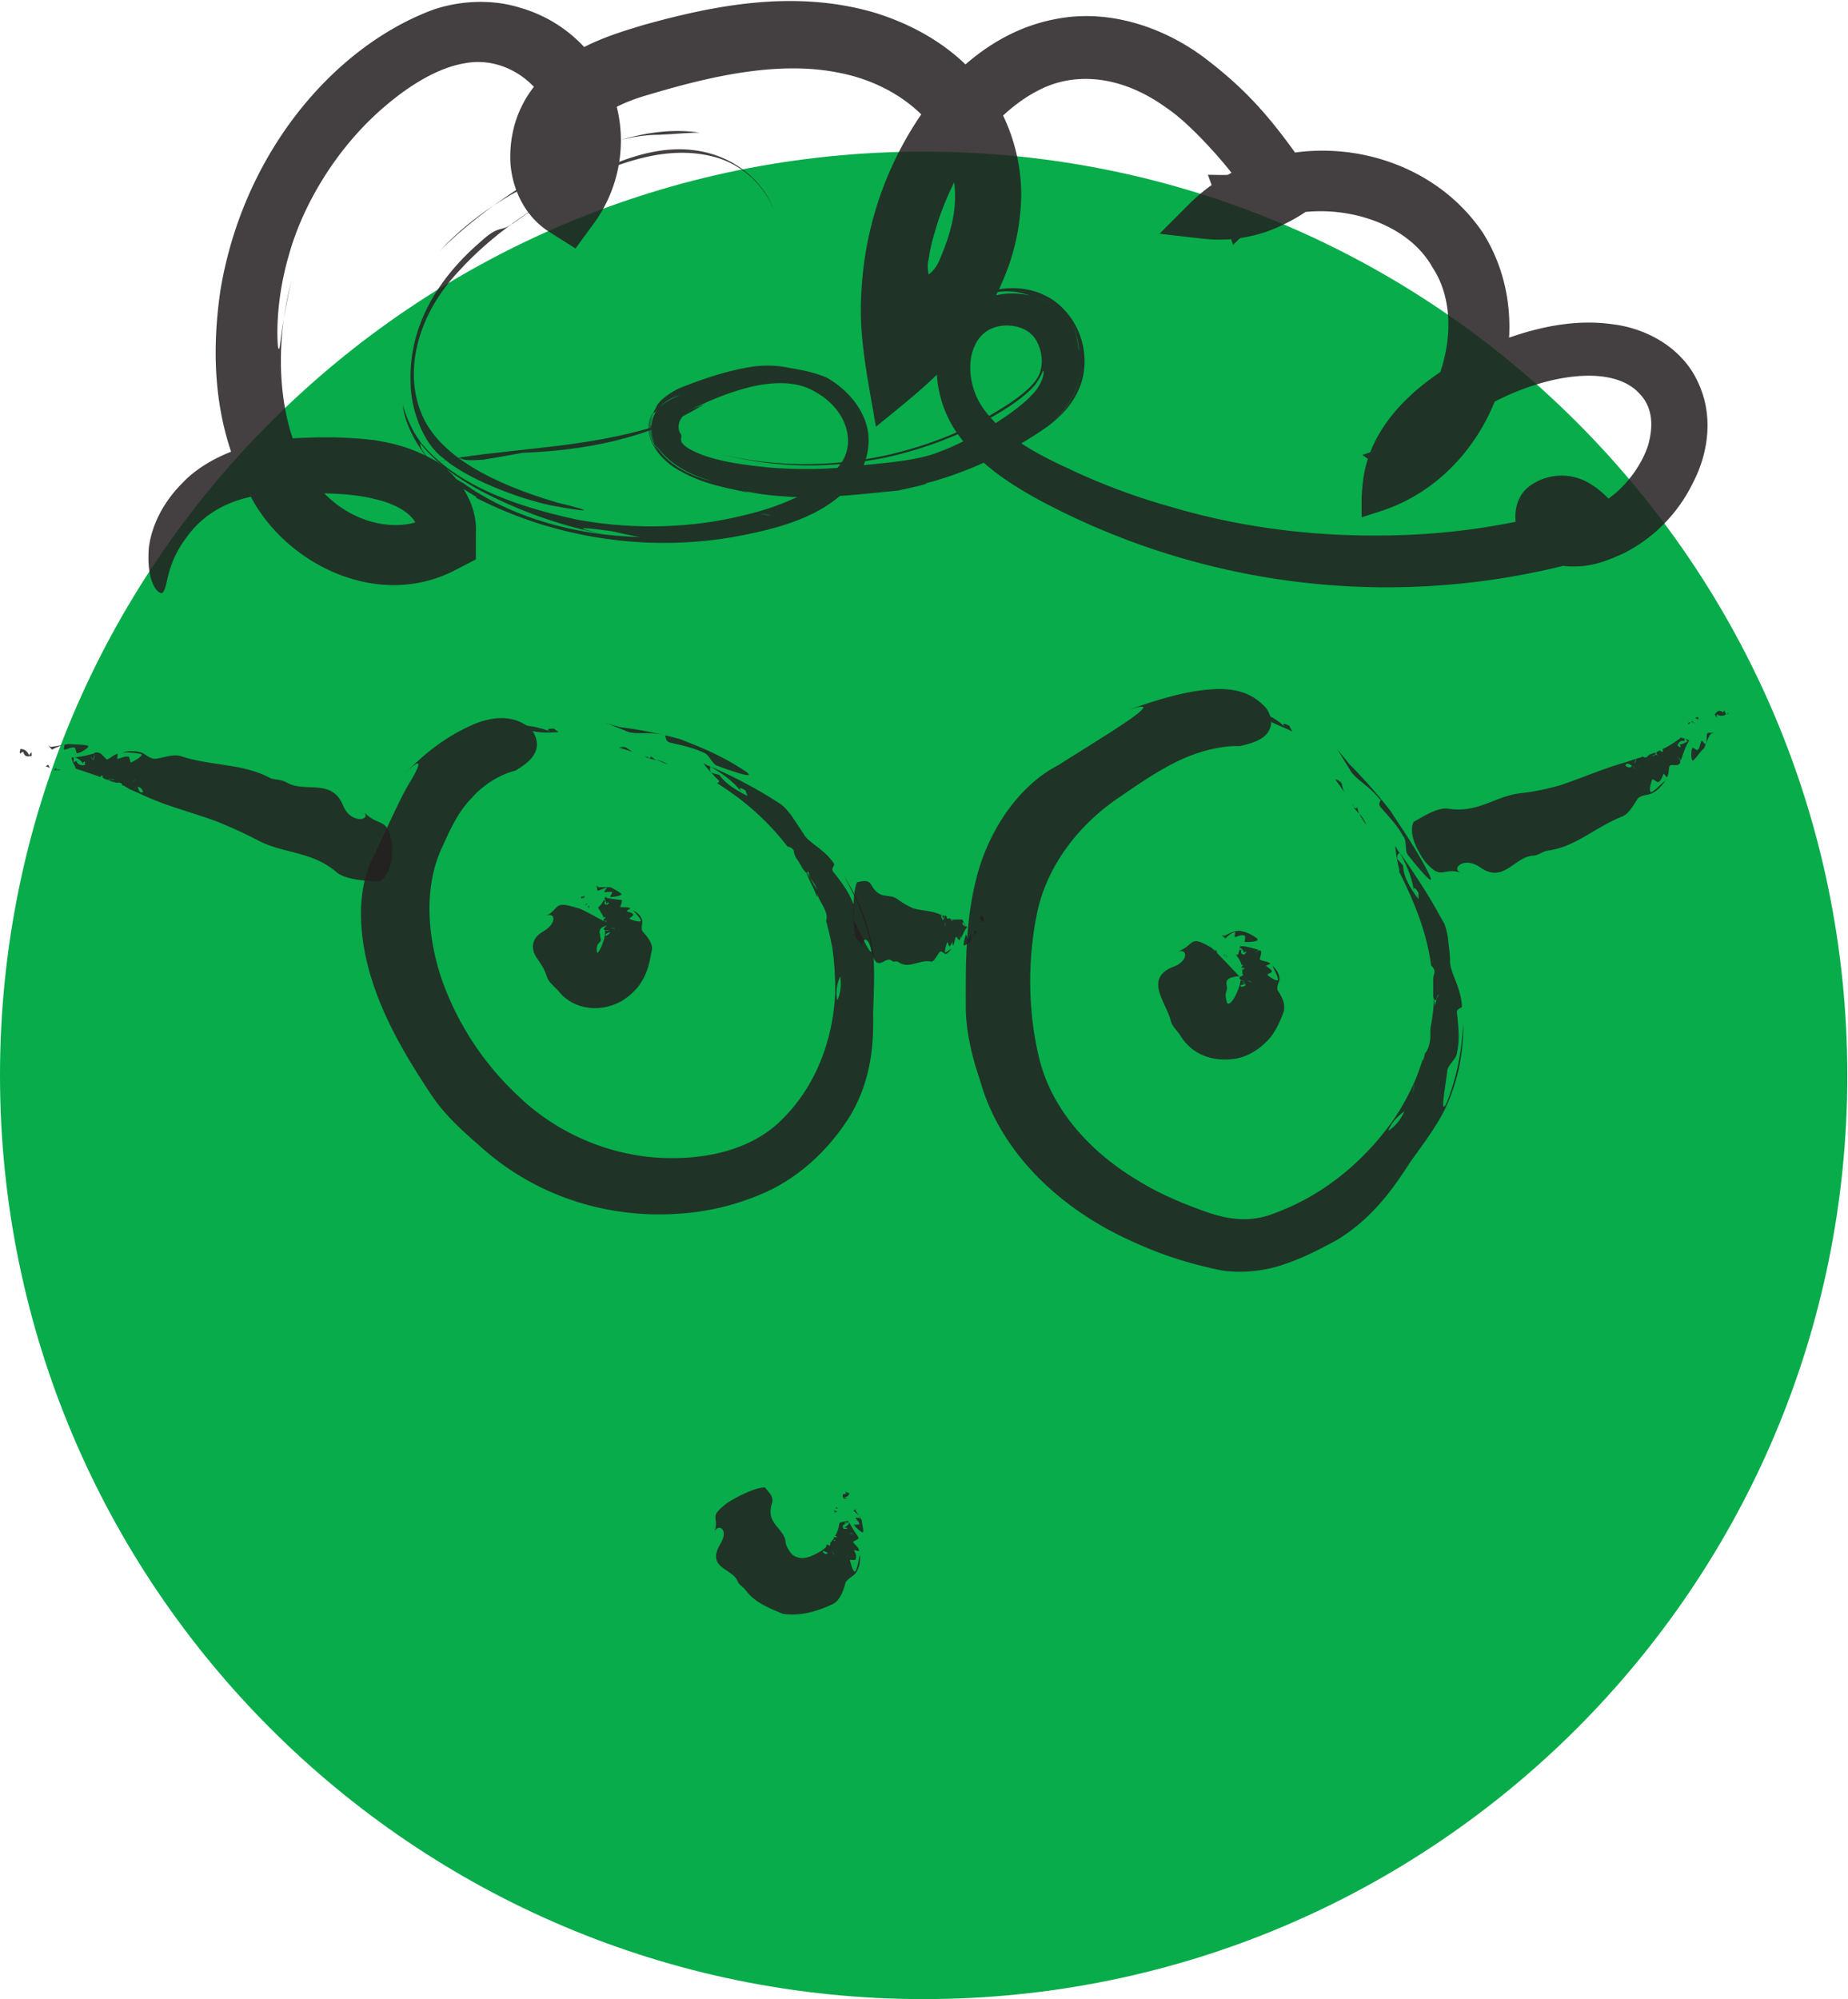 <?xml version="1.0" encoding="UTF-8"?>
<svg data-bbox="0 0.015 26.32 28.465" viewBox="0 0 26.33 28.48" xmlns="http://www.w3.org/2000/svg" data-type="color">
    <g>
        <path fill="#08ac4b" d="M26.32 15.32c0 7.268-5.892 13.16-13.16 13.16S0 22.588 0 15.32 5.892 2.16 13.16 2.16s13.16 5.892 13.16 13.16z" data-color="1"/>
        <g opacity=".85">
            <path d="M9.97 1.89c-.39-.06-.78 0-1.15.11.19-.05.38-.08.57-.08.25-.01.38-.03.58-.03Z" fill="#231f20" data-color="2"/>
            <path d="M7.84 2.4c-.06.03-.12.07-.18.1-.05.03-.1.07-.14.1l.32-.19Z" fill="#231f20" data-color="2"/>
            <path d="M6.26 3.58c.25-.25.51-.46.77-.65-.24.16-.5.36-.77.65Z" fill="#231f20" data-color="2"/>
            <path d="M7.52 2.64c-.11.05-.17.07 0-.04-.16.1-.32.21-.49.33.18-.12.34-.21.49-.28Z" fill="#231f20" data-color="2"/>
            <path d="M7.52 2.64c.12-.05.26-.12.33-.15-.1.04-.21.09-.33.15Z" fill="#231f20" data-color="2"/>
            <path d="M7.29 3.19c-.15.12-.17 0-.45.26-.66.57-1.02 1.26-.99 2.01 0 .33.16.85.47 1.07.31.28 1.05.57 1.53.67.49.09.71.11.09-.04-.92-.27-1.7-.67-1.94-1.28-.25-.62-.04-1.41.54-2.02.46-.51 1.08-.93 1.7-1.26.62-.31 1.35-.56 2.02-.34.37.13.64.41.77.74-.16-.44-.59-.79-1.14-.86-.76-.1-1.63.36-2.59 1.05Z" fill="#231f20" data-color="2"/>
            <path d="M6.88 6.55c.19-.03.57-.1.57-.1.86-.03 1.8-.2 2.58-.69-.12.05-.25.1-.38.14-.48.2-.53.24-.09.1-1.01.36-2.02.37-3.03.52.07.02.06.05.34.03Z" fill="#231f20" data-color="2"/>
            <path d="M5.95 6.63c.2-.04.39-.07.59-.1h-.02c-.2.03-.4.06-.59.11h.02Z" fill="#231f20" data-color="2"/>
            <path d="M6.78 7.09c1.15.59 2.46.77 3.67.56.59-.11 1.23-.26 1.66-.72.21-.22.32-.56.24-.86-.08-.3-.31-.54-.57-.69-.17-.07-.3-.1-.54-.14-.18-.04-.38-.04-.56-.01-.35.06-.67.17-1 .3-.12.06-.23.13-.31.23-.1.19-.05.13.03.04.09-.1.21-.15.31-.18-.06.02-.22.09-.31.18-.12.12-.17.33-.06.53.18.28.51.45.83.53-.37-.08-.69-.27-.83-.53a.48.48 0 0 1 .05-.57.49.49 0 0 1 .13-.12c-.18.12-.3.33-.25.54.04.21.2.37.38.49.35.23.75.29 1.14.36.18.03.36.04.5.05.58.02 1.14-.06 1.5-.09.14-.03.28-.06.42-.1-.03 0-.05 0-.08.01.06-.01.11-.03.16-.04.58-.17 1.13-.43 1.63-.78.32-.24.56-.68.45-1.09 0 0-.03-.28-.11-.41a1.04 1.04 0 0 0-.59-.37c.32.11.51.38.58.63.04.19.08.4.02.62.06-.22.02-.44-.02-.62a.884.884 0 0 0-.58-.63 1.04 1.04 0 0 0-.91.21c-.26.22-.38.58-.38.89-.04-.38.11-.78.4-.98.29-.2.63-.22.89-.12.28.06.48.23.59.37.08.13.12.41.11.41.11.41-.13.86-.45 1.09.24-.17.47-.44.52-.77.05-.32-.05-.66-.28-.9-.46-.5-1.4-.37-1.69.28-.23.49-.12 1.08.18 1.5.3.42.73.7 1.15.93a10.484 10.484 0 0 0 8.36.68l.2-.07-.12-.18c-.15-.24-.32-.52-.64-.69a.773.773 0 0 0-.8.06c-.27.19-.26.62-.08.82.16.24.47.34.72.33.26 0 .48-.09.7-.19.43-.22.77-.57.98-1 .22-.42.3-.96.07-1.44-.22-.48-.72-.76-1.21-.82-.49-.07-.97.02-1.42.17-.45.15-.87.37-1.26.67-.38.3-.73.7-.85 1.22-.03.13-.04.26-.05.39v.3l.28-.09c1.59-.52 2.33-2.56 1.45-3.96-.92-1.37-3.01-1.58-4.18-.42l-.43.43.61.07c.28.03.55.02.92-.1.32-.12.63-.3.82-.51-.67-1.03-1.06-1.47-1.7-1.96C16.6.4 15.82.12 15.05.27c-.77.14-1.38.64-1.81 1.2a4.906 4.906 0 0 0-.96 2.58c-.02.25-.02.5 0 .72.04.45.12.84.2 1.31.56-.46 1.05-.82 1.52-1.53.09-.16.23-.4.27-.51a3.158 3.158 0 0 0 .28-1.27c0-.6-.22-1.22-.62-1.67-.4-.46-.92-.75-1.47-.92-1.13-.33-2.26-.11-3.27.17-.5.15-1.12.33-1.57.87-.24.3-.35.65-.35 1.02 0 .36.16.81.55 1.06l.38.24.27-.37c.49-.68.52-1.64-.02-2.35C8.19.48 7.83.23 7.41.11 7-.02 6.52.01 6.14.15c-1.41.54-2.68 2.05-3 3.99-.14.96-.09 1.98.43 2.93.5.96 1.8 1.62 2.9 1.06l.31-.16v-.38c.03-.49-.36-.93-.64-1.06-.3-.16-.56-.22-.81-.26-.53-.06-.85-.04-1.27-.02-.58.06-1.14.29-1.46.63-.32.32-.45.67-.48.93-.04.55.17.68.2.63.05-.05.06-.24.13-.41.06-.17.16-.31.19-.35.41-.59 1.07-.68 1.71-.66.33.01.68.01.99.09.32.07.63.25.61.48l.13-.21c-.49.25-1.28.03-1.68-.64-.41-.66-.52-1.69-.25-2.73-.18.79-.15 1.06-.19.93-.01-.12-.04-.64.16-1.32.19-.68.66-1.51 1.37-2.11.35-.3.76-.55 1.14-.61.38-.07.73.09.95.31.37.35.4.99.08 1.38l.67-.13c-.09-.04-.14-.36.01-.58.13-.21.47-.41.9-.53.9-.27 1.87-.49 2.73-.31.86.17 1.6.79 1.63 1.61.02.2 0 .41-.06.62-.04.18-.19.52-.17.47-.03.06-.08.13-.14.17-.01-.07-.02-.14 0-.21l.02-.12c.02-.11.05-.21.08-.31.06-.21.14-.41.23-.6.28-.58.71-1.12 1.25-1.39.53-.27 1.19-.19 1.8.25.47.31 1.11 1.14.94.95-.06 0 .11.02-.34.01l.36 1c.71-.77 2.34-.58 2.84.32.57.86 0 2.39-1 2.67l.78.57c-.09-1.08 2.49-2.23 3.18-1.43.16.17.2.42.11.73-.1.3-.33.6-.6.78-.13.08-.29.15-.43.18-.07.01-.12.01-.15 0-.02 0-.02-.03-.04.02.02-.04 0-.02 0-.03h-.01c-.03.02-.07.03-.11.04-.08.01-.07-.02-.05.01.11.19.1.13.13.14.07.02.2.18.34.41l.29-.81c-.89.31-1.83.49-2.79.53-1.2.05-2.34-.09-3.38-.4a9.15 9.15 0 0 1-1.49-.56c-.48-.22-.9-.47-1.15-.8-.18-.23-.25-.53-.2-.79.06-.26.21-.4.44-.43.23-.02.42.07.5.24.09.18.08.39-.01.52-.15.23-.61.5-.97.68-.39.19-.79.32-1.19.41-.8.17-1.6.16-2.34-.02.83.21 1.59.2 2.34.05.37-.08.74-.2 1.12-.37.35-.17.8-.41 1.02-.67.12-.17.1-.21.12-.19 0 .03 0 .12-.11.27-.24.31-.97.73-1.36.87-.34.15-.93.17-1.29.22-.39.04-.78.04-1.16.01-.37-.04-.81-.09-1.12-.26-.21-.12-.08-.17-.14-.23-.07-.14.04-.27.15-.33.17-.09.45-.21.65-.27.43-.14.84-.16 1.12.01.46.25.6.74.35 1.05-.14.21-.4.37-.69.49-.18.08-.38.15-.59.2.17 0 .24 0 .31.03-.31.09-.75.14-1.07.16.32-.02.76-.07 1.07-.16a.995.995 0 0 0-.31-.03c-.75.2-1.62.24-2.47.08-.83-.18-1.74-.48-2.25-1.14v.02c.3.39.73.65 1.19.86.45.21.94.37 1.45.47-.44-.1-.38-.11.13-.04.13.03.26.06.39.08-.9-.02-1.82-.27-2.51-.76 0 0-.33-.19-.47-.32-.19-.21-.14-.23-.16-.29-.11-.15-.19-.33-.24-.51.01.2.18.61.47.88.28.27.58.43.58.43Z" fill="#231f20" data-color="2"/>
            <path d="M9.33 6.36a.496.496 0 0 1-.03-.49c-.19.34.11.7.41.85.3.17.63.23.96.3-.32-.13-.95-.15-1.33-.65Z" fill="#231f20" data-color="2"/>
        </g>
        <g opacity=".85">
            <path d="m8.82 10.65.19.06-.09-.06c-.04-.02-.07 0-.1 0Z" fill="#231f20" data-color="2"/>
            <path d="M9.19 10.78h.03l.03.02c-.02 0-.04-.01-.06-.02Z" fill="#231f20" data-color="2"/>
            <path d="M9.52 10.89c-.05-.03-.11-.05-.17-.07.04.02.1.05.17.07Z" fill="#231f20" data-color="2"/>
            <path d="M9.27 10.76s.02.04-.02.04.07.02.1.03a.555.555 0 0 1-.08-.06Z" fill="#231f20" data-color="2"/>
            <path d="M9.27 10.76s-.04-.04-.05-.06c.01.02.03.04.05.06Z" fill="#231f20" data-color="2"/>
            <path d="M9.48 10.48s0 .09.07.1c.17.04.32.07.47.14.08.02.13.17.2.19.16.06.61.22.39.07-.34-.22-.59-.32-.92-.45a6.09 6.09 0 0 0-.85-.17c-.08-.02-.15-.04-.23-.07l.3.12c.13.07.34 0 .58.07Z" fill="#231f20" data-color="2"/>
            <path d="m7.36 10.39.11-.02c.15.08.32.07.49.06l-.07-.05c-.1 0-.11.02-.03.05-.19-.08-.37-.1-.56-.11.01.03 0 .06.06.08Z" fill="#231f20" data-color="2"/>
            <path d="M7.19 10.32h.11-.11Z" fill="#231f20" data-color="2"/>
            <path d="M10.22 11.16c.4.25.73.55 1 .9.04.01.07.02.09.06 0 .04.02.07.03.1.04.05.07.11.1.16l.04.05s.04 0 .04-.02v-.07.07c0 .03.01.07.03.1.03.05.07.1.09.16a.894.894 0 0 1-.09-.16l-.06-.09-.02-.02c.07.12.14.25.19.38l.04.08c.05.09.1.18.07.26l.02.07v-.02.03c.03.1.05.21.07.31.03.06.06.13.09.2 0 0-.03.05-.04.08.03.03.05.07.06.12.02-.06.05-.12.06-.17.04-.08-.12-.15-.05-.25-.08.1.09.17.05.25-.01.05-.04.11-.06.17.02.1.01.24-.04.34-.03-.13 0-.24.04-.34a.228.228 0 0 0-.06-.12c.01-.03.04-.08.04-.08-.02-.07-.06-.14-.09-.2.03.21.04.42.04.63-.03.68-.28 1.33-.74 1.79-.44.46-1.14.61-1.83.56-.75-.06-1.44-.39-1.94-.87a4.18 4.18 0 0 1-1.09-1.65c-.21-.61-.27-1.33 0-1.9.1-.22.22-.5.42-.7.19-.22.45-.35.62-.39.21-.12.3-.23.31-.36a.344.344 0 0 0-.1-.25c-.23-.18-.5-.17-.78-.06-.28.12-.6.3-1 .71.27-.27.22-.12.06.14-.16.27-.34.7-.5 1.02-.25.47-.23 1.12-.05 1.72.18.61.52 1.18.86 1.69.17.26.41.49.69.73.72.66 1.67 1 2.64.98.49-.01.96-.1 1.45-.32.5-.23.91-.63 1.19-1.08.3-.5.34-1.01.33-1.46.01-.33.03-.68-.01-.94-.07-.41-.23-.74-.41-1.03.18.33.3.59.39 1 .05.28-.15-.18-.23-.33-.04-.07.02-.22-.03-.28-.06-.16-.16-.29-.27-.43-.06-.06.03-.1 0-.13-.14-.21-.36-.29-.43-.42l-.18-.27c-.04-.05-.08-.1-.14-.15l-.11-.07s0 .08-.03.12c-.04-.05-.09-.12-.14-.17.04.04.1.12.14.17.02-.03.03-.07.03-.12-.27-.17-.59-.34-.9-.47.17.1.33.21.45.37-.05-.07-.03-.08.05-.03l.03.08c-.15-.08-.3-.16-.4-.3l-.11-.03c-.04-.04-.02-.06-.02-.09a.467.467 0 0 1-.1-.05c.05.08.23.26.23.26Z" fill="#231f20" data-color="2"/>
            <path d="m11.54 12.52-.05-.07c.05.11.11.21.15.33.02-.08-.04-.17-.1-.25Z" fill="#231f20" data-color="2"/>
        </g>
        <g opacity=".85">
            <path d="m19.03 11.11.12.17s-.03-.07-.03-.11c-.02-.04-.05-.05-.09-.07Z" fill="#231f20" data-color="2"/>
            <path d="m19.26 11.45.02.03.02.02s-.03-.04-.04-.05Z" fill="#231f20" data-color="2"/>
            <path d="M19.47 11.75a.864.864 0 0 0-.1-.16c.02.05.05.1.1.16Z" fill="#231f20" data-color="2"/>
            <path d="M19.34 11.49s0 .04-.04.02.05.06.07.09a.228.228 0 0 1-.03-.11Z" fill="#231f20" data-color="2"/>
            <path d="M19.34 11.49v-.08.08Z" fill="#231f20" data-color="2"/>
            <path d="M19.68 11.39s-.06.07 0 .12c.12.14.23.25.31.4.06.06.02.21.07.27.11.14.42.52.3.27-.19-.37-.35-.59-.55-.9a7.68 7.68 0 0 0-.6-.68c-.05-.07-.1-.12-.16-.2l.18.29c.07.14.28.23.43.43Z" fill="#231f20" data-color="2"/>
            <path d="M17.85 10.19h.11c.14.11.29.15.45.23l-.04-.08c-.09-.05-.11-.03-.05.03a.826.826 0 0 0-.53-.25c0 .03 0 .05.05.08Z" fill="#231f20" data-color="2"/>
            <path d="M17.69 10.1h.12-.12Z" fill="#231f20" data-color="2"/>
            <path d="M19.93 12.41c.23.45.4.89.46 1.34.02.03.05.05.05.1-.01.04-.02.07-.02.11v.2c0 .02 0 .05.01.07s.03.03.04 0c0-.03.02-.05.03-.07 0 .02-.02.04-.03.07-.01.05-.02.08-.03.11v.19-.19c0-.04 0-.08-.01-.11v-.03c0 .15-.02.3-.05.45v.09c0 .11-.03.22-.08.27 0 .03-.01.05-.02.08h.01l-.02.01c-.04.11-.07.21-.12.32 0 .08-.02.15-.04.23l-.08.05s0 .09-.02.13c.06-.04.11-.08.15-.12.08-.05 0-.2.11-.25-.12.05-.03.2-.11.25-.04.04-.09.08-.15.12-.04.1-.13.22-.23.28.05-.13.14-.21.23-.28.02-.05.03-.1.02-.13l.08-.05c.02-.07.03-.15.04-.23-.09.2-.2.4-.33.58-.43.59-1 1.04-1.65 1.28-.32.13-.62.11-.97-.01-.34-.12-.68-.26-1-.46-.7-.42-1.22-1.03-1.39-1.72-.17-.68-.17-1.44-.03-2.1.14-.65.58-1.24 1.18-1.64.22-.15.53-.37.85-.52.32-.15.64-.21.85-.2.28-.06.4-.14.44-.27.04-.12-.04-.25-.06-.27-.2-.23-.46-.29-.77-.27-.32.02-.68.11-1.21.3.7-.24-.37.39-.98.78-.47.24-.9.76-1.12 1.44-.21.68-.2 1.36-.2 1.99 0 .32.07.67.2 1.05.29 1.05 1.14 1.8 1.99 2.22.45.22.85.37 1.41.49.29.06.67.02.94-.08.27-.09.5-.21.74-.34.5-.3.8-.72 1.05-1.11.2-.28.42-.57.53-.83.18-.41.23-.79.23-1.16-.03.4-.07.7-.23 1.12-.12.27-.02-.24 0-.43 0-.08.14-.18.14-.27.04-.18.02-.35 0-.55-.02-.08.08-.07.07-.11-.02-.27-.16-.46-.17-.62 0-.13-.02-.24-.03-.35a1.17 1.17 0 0 0-.05-.2l-.07-.12s-.05.07-.08.09c0-.05-.04-.17-.05-.22 0 .05.04.17.05.22.03-.02.06-.05.08-.09-.16-.3-.37-.61-.57-.9.1.18.18.36.21.58-.02-.09.01-.09.06 0v.09c-.11-.15-.21-.3-.22-.48 0 0-.05-.06-.08-.09-.01-.06.01-.07.03-.09-.02-.03-.04-.06-.06-.1 0 .1.06.36.06.36Z" fill="#231f20" data-color="2"/>
            <path d="M20.45 14.35v-.09c-.01.13-.02.25-.04.38.06-.06.05-.17.04-.28Z" fill="#231f20" data-color="2"/>
        </g>
        <g opacity=".85">
            <path d="M13.86 12.99h-.02s0 .01.01.03v-.03Z" fill="#231f20" data-color="2"/>
            <path fill="#231f20" d="M13.83 12.98h-.01v.01l.01-.01z" data-color="2"/>
            <path d="M13.8 13.01h.02-.02Z" fill="#231f20" data-color="2"/>
            <path d="M13.82 13.03v-.04.01s0 .01.01.03Z" fill="#231f20" data-color="2"/>
            <path d="M13.82 13.03v.03-.03Z" fill="#231f20" data-color="2"/>
            <path d="M13.84 13.37s0-.09-.01-.06-.02.07-.04.07c0 .02-.02-.08-.03-.06-.01.03-.05.16-.02.15.03-.01.06-.04.09-.06.02-.04.05-.09.07-.12h.02l-.03-.04s-.02.1-.04.12Z" fill="#231f20" data-color="2"/>
            <path d="M14.01 13.05v.03c-.02-.07-.03-.04-.05-.01v.05s.02-.03 0-.05c.02.06.04.07.06.06 0-.03 0-.06-.01-.07Z" fill="#231f20" data-color="2"/>
            <path fill="#231f20" d="m14.03 13.11-.01.01.01-.01z" data-color="2"/>
            <path d="M13.73 13.1h-.13v.03c0-.02 0-.03-.01-.03h-.02v.07-.03c0-.01 0-.02-.01-.03h-.02c0-.01.01-.01.02 0v-.01l-.04-.02s-.02.03-.03-.01-.03-.02-.03-.02c0 .02-.01.04-.02.05v-.05.05c0 .03.01.06.02.08 0 .05.01-.1.02 0-.01-.09-.01.05-.02 0 0-.02-.01-.05-.02-.08 0 .02-.02 0-.03-.05.01-.04.02 0 .03.05v-.05.05c0-.01.01-.04.02-.05l-.06-.02c-.13-.06-.25-.05-.39-.09-.07-.03-.14-.07-.21-.12-.13-.11-.26.02-.39-.22-.05-.08-.15-.04-.2-.03-.07.16-.05.57-.05.59.03.35.07.15.15.36-.06-.12.05-.23.1.01.08.37.2.07.3.16.03.02.05 0 .08.01.16.12.31-.04.48 0 .04 0 .08-.09.12-.14.03-.02.06.03.08.03.03 0 .06-.04.09-.08-.03.02-.05.04-.09.06-.02 0 .01-.12.03-.15 0-.02.02.08.03.06.01 0 .03-.04.04-.07 0-.02 0 .07.01.06.02-.02.03-.15.05-.12l.03.04h.02v-.12l.02.03-.02-.03c0 .04 0 .07.01.1.03-.06.05-.11.08-.15s-.03 0-.06-.06v.05-.05s.02-.05.04.01v-.03.07c0-.05-.04-.11-.04-.11Z" fill="#231f20" data-color="2"/>
            <path d="m13.55 13.1-.03-.02c0 .05.02.03.03.02Z" fill="#231f20" data-color="2"/>
        </g>
        <g opacity=".85">
            <path d="m24.2 10.21-.05.02s.02 0 .04.02c.02 0 0-.02 0-.04Z" fill="#231f20" data-color="2"/>
            <path fill="#231f20" d="m24.11 10.25-.01.02.01-.02z" data-color="2"/>
            <path d="M24.05 10.32s.03-.01.03-.03c-.01 0-.03 0-.03.03Z" fill="#231f20" data-color="2"/>
            <path d="M24.13 10.3s-.02-.02-.02-.03-.01.02-.01.02h.04Z" fill="#231f20" data-color="2"/>
            <path d="M24.13 10.3s.02.02.03.02l-.03-.02Z" fill="#231f20" data-color="2"/>
            <path d="M24.29 10.6s-.05-.07-.05-.04c-.02.04-.02.1-.05.12 0 .03-.08-.05-.08-.02-.02.04-.02.21.02.17.06-.06.09-.12.15-.17.03-.07.05-.14.09-.2.01-.01.03-.01.05-.02h-.08c-.04 0-.01.12-.04.16Z" fill="#231f20" data-color="2"/>
            <path d="m24.57 10.11-.02.04c-.06-.05-.09-.01-.12.03l.03.04s.01-.04-.02-.05c.07.04.11.03.15.01 0-.02-.02-.05-.03-.06Z" fill="#231f20" data-color="2"/>
            <path fill="#231f20" d="m24.63 10.15-.02.02v.01l.02-.02v-.01z" data-color="2"/>
            <path d="M23.96 10.5c-.09.07-.18.13-.27.17 0 .02.01.04 0 .04-.02 0-.03-.01-.04-.02l-.04.02-.01.01s0 .03.02.04l.03.02s-.02-.01-.03-.02c-.01 0-.02-.01-.04-.01 0 .01-.02.02-.04.02 0-.02.02-.02.04-.02l.02-.02s-.06.01-.1.02l-.02.02s-.03.04-.07.01h-.02v.01h-.01l-.07.02c0 .02-.01.05-.02.07 0 0-.02-.02-.04-.03v.06c.03.02.05.04.07.05.04.03 0-.1.05-.03-.06-.07-.01.07-.05.03a.304.304 0 0 1-.07-.05c-.01.03-.05.03-.09 0 .01-.05.05-.03.09 0v-.06c.01.01.04.03.04.03 0-.02.01-.05.02-.07l-.15.05c-.32.09-.61.22-.94.33-.18.05-.37.09-.55.11-.37.04-.61.29-1.04.22-.16-.02-.38.13-.49.19-.1.22.16.56.17.57.24.28.24.06.53.16-.19-.04 0-.25.24-.09.34.25.49-.14.76-.16.07 0 .12-.05.2-.07.41-.05.69-.34 1.08-.49.1-.05.15-.16.22-.26.06-.05.15-.04.2-.07.08-.04.14-.11.19-.18-.07.05-.11.11-.19.16-.06.03-.02-.13 0-.17 0-.03.08.05.09.03.04-.02.05-.07.07-.11 0-.03.05.06.05.04.04-.04.01-.17.06-.17h.09s.03-.02.04-.03v-.04s-.04-.05-.06-.08h.06-.06c.02.03.05.06.07.08.03-.09.06-.18.1-.25s-.07.05-.14.02c.03 0 .04.03.03.05l-.04-.03s.03-.09.1-.06v-.04c.02 0 .03.03.05.05 0 0 0-.01.02-.02-.04-.03-.13-.04-.13-.04Z" fill="#231f20" data-color="2"/>
            <path d="M23.58 10.74v-.02l-.07.03c.04.03.05.01.07-.01Z" fill="#231f20" data-color="2"/>
        </g>
        <g opacity=".85">
            <path d="m.66 10.92.05.02-.02-.04c0-.01-.02 0-.04.02Z" fill="#231f20" data-color="2"/>
            <path fill="#231f20" d="m.76 10.96.01.01.01-.01H.76z" data-color="2"/>
            <path d="M.86 10.97s-.03-.01-.05-.01c.01.01.03.02.05.01Z" fill="#231f20" data-color="2"/>
            <path d="M.79 10.93s0 .03-.01.04.03 0 .03 0-.01-.02-.02-.03Z" fill="#231f20" data-color="2"/>
            <path d="M.79 10.93v-.04.04Z" fill="#231f20" data-color="2"/>
            <path d="M.92 10.61s-.02.08 0 .07c.05-.01.1-.04.14-.03.02-.01.02.1.05.08.05-.01.2-.1.13-.11-.1-.02-.17-.01-.26-.02-.08.01-.17.03-.25.04-.02 0-.04-.02-.05-.03l.06.07s.11-.06.18-.07Z" fill="#231f20" data-color="2"/>
            <path d="m.29 10.73.04-.02c.02.08.07.07.12.06v-.05s-.04.02-.03.05c-.03-.07-.07-.1-.13-.1 0 .03-.02.05 0 .07Z" fill="#231f20" data-color="2"/>
            <path d="M.27 10.66H.3.27Z" fill="#231f20" data-color="2"/>
            <path d="M1.08 10.95c.12.04.24.08.35.12.01-.02.03-.03.03-.02 0 .02 0 .03.02.04l.05.02h.02c.01 0 .01-.02.01-.04v-.04.04c0 .01 0 .03.02.03s.03 0 .05.01c-.02 0-.04 0-.05-.01h-.04c.03.01.07.03.11.05h.03c.03 0 .06 0 .06.04h.02l.08.05c.02-.01.05-.03.07-.04v.05c.01-.02.03-.03.05-.04 0-.03-.02-.07-.02-.09 0-.05-.07.08-.07-.01 0 .09.06-.04.07.01 0 .02.01.06.02.09.03 0 .06.02.08.07-.05.03-.06-.02-.08-.07-.02 0-.03.02-.05.04v-.05c-.02 0-.05.02-.07.04l.16.07c.35.17.7.25 1.08.39.2.08.4.17.59.27.38.2.77.15 1.13.46.14.11.44.12.6.13.23-.12.19-.55.18-.57-.07-.37-.19-.19-.41-.44.15.14-.17.2-.28-.07-.16-.4-.54-.18-.8-.33-.07-.04-.14-.04-.23-.06-.4-.22-.84-.17-1.29-.32-.12-.03-.25.03-.36.04-.08 0-.14-.07-.2-.09a.495.495 0 0 0-.27 0c.09 0 .16 0 .26.02.07.01-.08.1-.13.12-.02.02-.02-.1-.05-.08-.04-.01-.09.02-.14.03-.02.02 0-.08 0-.07-.06 0-.15.11-.17.07l-.07-.07s-.03-.02-.05-.02h-.04s0 .08-.02.11c0 0-.04-.04-.04-.05 0 0 .04.04.04.05 0-.04.02-.07.02-.1-.09.03-.2.05-.29.06.05.01.1.04.13.11-.02-.03 0-.05.02-.05v.05s-.1.02-.12-.06l-.04.02v-.07h-.03c0 .05.05.13.05.13Z" fill="#231f20" data-color="2"/>
            <path d="M1.57 11.11h-.03l.09.04s-.03-.05-.06-.04Z" fill="#231f20" data-color="2"/>
        </g>
        <g opacity=".85">
            <path d="M11.91 21.46v.03h.02c.01 0 0-.01-.02-.02Z" fill="#231f20" data-color="2"/>
            <path fill="#231f20" d="m11.89 21.51-.01.01h.01v-.01z" data-color="2"/>
            <path d="M11.9 21.57v-.03s-.01.01 0 .03Z" fill="#231f20" data-color="2"/>
            <path d="M11.93 21.53s-.03 0-.04-.01 0 .02 0 .02h.03Z" fill="#231f20" data-color="2"/>
            <path d="M11.93 21.53h.04-.04Z" fill="#231f20" data-color="2"/>
            <path d="M12.26 21.63s-.08-.02-.07 0c.02.03.06.06.05.08.02.02-.09 0-.07.02.02.03.13.13.13.09 0-.06-.02-.1-.02-.16-.03-.05-.06-.09-.09-.14 0-.01 0-.02.02-.03l-.05.03s.08.07.1.1Z" fill="#231f20" data-color="2"/>
            <path d="m12.04 21.25.02.03c-.07 0-.06.03-.04.07h.05s-.03-.02-.05-.02c.06 0 .08-.03.08-.06-.02 0-.05-.02-.07-.02Z" fill="#231f20" data-color="2"/>
            <path d="M12.1 21.25v.02-.02Z" fill="#231f20" data-color="2"/>
            <path d="M11.96 21.7c-.01.07-.03.13-.06.18.02.01.04.02.02.02h-.04v.02l-.01.01.04.02h.04-.07v.02-.04h-.01l-.04.05v.01c0 .02 0 .04-.03.02s-.03.03-.03.03c0 .02.02.04.03.06 0 0-.03-.02-.04-.02.02.02.03.03.03.04.03.01.06.03.08.03.04.02-.06-.08.02-.04-.08-.04.03.06-.02.04-.02 0-.05-.02-.08-.03 0 .02-.02.03-.06 0-.02-.04.02-.02.06 0 0-.01-.01-.03-.03-.04.01 0 .04.02.04.02 0-.02-.02-.04-.03-.06l-.06.05c-.14.08-.28.16-.42.06-.06-.07-.1-.14-.1-.21-.06-.2-.28-.24-.19-.53.03-.1-.07-.17-.1-.22-.18 0-.53.21-.55.23-.28.22-.08.18-.18.42.05-.15.23-.06.09.16-.2.35.18.34.25.53.02.05.07.07.11.12.13.18.34.26.53.34.24.04.49-.03.72-.14.11-.06.15-.21.18-.31.04-.06.12-.09.15-.14.05-.08.06-.17.05-.25-.02.08-.02.15-.06.23-.03.05-.07-.11-.08-.15-.01-.02.09.01.08-.02.02-.03 0-.08-.02-.12-.01-.02.07.02.07 0 0-.05-.11-.12-.08-.13l.06-.03s.02-.02.01-.03l-.02-.03s-.06-.01-.1-.02c0 0 .03-.02.04-.02 0 0-.03.02-.04.02.04 0 .07.02.1.02a1.74 1.74 0 0 1-.11-.18s-.01.05-.08.07c.02 0 .05 0 .05.02h-.05s-.04-.06.03-.07c0 0-.02-.02-.03-.02h.07v-.02c-.05 0-.12.02-.12.02Z" fill="#231f20" data-color="2"/>
            <path d="M11.87 21.96v-.01l-.03.04s.04 0 .03-.03Z" fill="#231f20" data-color="2"/>
        </g>
        <g opacity=".85">
            <path d="M17.43 13.62h.02v-.03c0-.01 0 0-.01.03Z" fill="#231f20" data-color="2"/>
            <path fill="#231f20" d="m17.46 13.64.01-.01-.01.01z" data-color="2"/>
            <path d="M17.5 13.63h-.02.02Z" fill="#231f20" data-color="2"/>
            <path d="M17.48 13.59s0 .03-.01.04.01 0 .01 0v-.03Z" fill="#231f20" data-color="2"/>
            <path d="M17.48 13.59v-.04.04Z" fill="#231f20" data-color="2"/>
            <path d="M17.6 13.28s-.02.08 0 .07c.04-.01.09-.04.13-.02.03 0-.01.09.01.09.04 0 .22 0 .17-.05a.55.55 0 0 0-.25-.11c-.08 0-.15.04-.21.07-.02 0-.03 0-.05-.01l.06.05s.08-.09.14-.09Z" fill="#231f20" data-color="2"/>
            <path d="m17.3 13.6-.01-.03c.06.04.04.02.05-.01l-.03-.04s0 .03.02.05c-.04-.04-.08-.03-.09 0 .02.02.04.04.05.04Z" fill="#231f20" data-color="2"/>
            <path d="M17.25 13.58v-.02.01Z" fill="#231f20" data-color="2"/>
            <path d="M17.61 13.6s.07.09.08.15h.03c-.01 0-.02.02-.03.02v.02h.05l.03-.02s-.02.01-.03.02c-.01 0-.02.01-.02.02 0 0 .01.01 0 .02-.01 0-.01-.01 0-.02h-.02v-.01.07c.01.01.03.02-.02.04s0 .05 0 .05c.02 0 .04.02.06.03 0 0-.03 0-.05.01.02 0 .04 0 .05.02.03 0 .06-.02.08-.02.05-.01-.1-.02 0-.04-.09.02.05.02 0 .04a.31.31 0 0 0-.08.02c.02.01 0 .03-.05.04-.04-.02 0-.03.05-.04 0 0-.02-.01-.05-.02.02 0 .05-.01.05-.01-.01 0-.04-.02-.06-.03l-.02.08c-.05.17-.15.31-.18.24 0-.02-.03-.08-.01-.15.05-.09-.09-.19.16-.22h.03c-.11-.11-.39-.42-.42-.42-.31-.18-.21-.02-.47.07.16-.06.17.14-.07.22-.4.17-.08.51-.02.76.02.08.08.13.13.2.12.21.38.41.81.34.2-.04.37-.17.48-.3.1-.13.15-.26.19-.37.03-.12-.04-.23-.09-.31-.01-.06.03-.11.03-.15 0-.07-.04-.14-.1-.19.03.07.06.11.08.19 0 .05-.12-.03-.15-.06-.02-.01.08-.04.06-.05 0-.03-.05-.05-.08-.08-.02 0 .07-.03.06-.03-.03-.04-.16-.04-.15-.07l.02-.08s0-.03-.01-.04h-.03s-.05.03-.08.05v-.05.05c.03-.02.06-.04.08-.06-.08-.02-.17-.05-.24-.05s.05.05.03.11c0-.02.03-.04.04-.03l-.03.04s-.07 0-.04-.07c0 0-.02 0-.03.01 0-.02.02-.04.03-.06h-.02c-.01.05-.03.12-.03.12Z" fill="#231f20" data-color="2"/>
            <path d="M17.72 13.81h-.01v.05s.03-.03.01-.04Z" fill="#231f20" data-color="2"/>
        </g>
        <g opacity=".85">
            <path d="M8.34 12.88v.02l.03-.03c0-.01-.01 0-.03.02Z" fill="#231f20" data-color="2"/>
            <path fill="#231f20" d="M8.36 12.92h.01-.01z" data-color="2"/>
            <path d="M8.4 12.93s0-.01-.02-.01c0 0 0 .01.02.01Z" fill="#231f20" data-color="2"/>
            <path d="m8.4 12.89-.03.03h.02s0-.02.01-.03Z" fill="#231f20" data-color="2"/>
            <path d="M8.4 12.89s.01-.02.02-.03l-.02.03Z" fill="#231f20" data-color="2"/>
            <path d="M8.65 12.65s-.06.06-.03.06c.04 0 .08-.01.1 0 .02 0-.05.08-.02.07.04 0 .18-.02.15-.05-.05-.04-.1-.06-.15-.09h-.17c-.01 0-.02-.02-.03-.03 0 .02.01.05.01.07 0 .03.1-.04.14-.03Z" fill="#231f20" data-color="2"/>
            <path d="M8.32 12.79h.01s0-.03 0 0c0-.04 0-.02-.02-.04 0 0 .03.04.01.03 0-.02-.07 0-.03.02.03-.02 0 0 .02-.01Z" fill="#231f20" data-color="2"/>
            <path d="M8.31 12.8H8.3h.02Z" fill="#231f20" data-color="2"/>
            <path d="M8.52 12.93s.06.09.08.14c.02 0 .04-.01.03 0l-.03.03v.02h.01s.02 0 .04-.02l.03-.02s-.02.01-.03.02l-.02.02s.01 0 .01.02c-.01 0-.02-.01-.01-.02h-.02v.05h.02c.02 0 .03.01-.01.04s0 .04 0 .04c.02 0 .04 0 .06.01 0 0-.03.01-.05.02h.05c.03-.01.06-.03.07-.04.04-.02-.1 0-.01-.03-.09.03.06 0 .01.03-.02 0-.05.02-.07.04.02 0 0 .03-.04.05-.04 0 0-.03.04-.05h-.05c.02 0 .05-.02.05-.02-.01 0-.04 0-.06-.01v.07c-.03.16-.11.28-.11.25-.02-.03 0-.12.01-.12.07-.07.03-.06.03-.13-.02-.07 0-.12.13-.14h.03c-.12-.06-.43-.24-.47-.24-.38-.12-.24 0-.48.12.14-.09.2.08-.02.21-.18.1-.16.25-.12.33.04.08.13.17.17.31.02.07.08.12.16.2.16.22.53.36.91.15.37-.23.39-.55.43-.74 0-.12-.09-.19-.14-.26-.02-.05.01-.11 0-.15-.02-.07-.07-.11-.13-.14.04.05.08.08.11.14.02.04-.13 0-.16-.02-.02 0 .07-.05.05-.06 0-.03-.06-.03-.09-.05-.02 0 .07-.04.05-.04-.04-.03-.16 0-.14-.03l.02-.06v-.03h-.03s-.05.04-.08.06c0 0 .01-.03.01-.04 0 .01-.01.03-.01.04.03-.02.06-.04.08-.06-.08-.01-.15-.02-.2-.03s.03.05 0 .1c.01-.02.03-.04.05-.03l-.03.03s-.07 0-.02-.06H8.6c0-.01.03-.03.05-.05h-.02c-.03.04-.06.1-.06.1Z" fill="#231f20" data-color="2"/>
            <path d="M8.64 13.13h-.01v.04s.03-.03.01-.04Z" fill="#231f20" data-color="2"/>
        </g>
    </g>
</svg>
